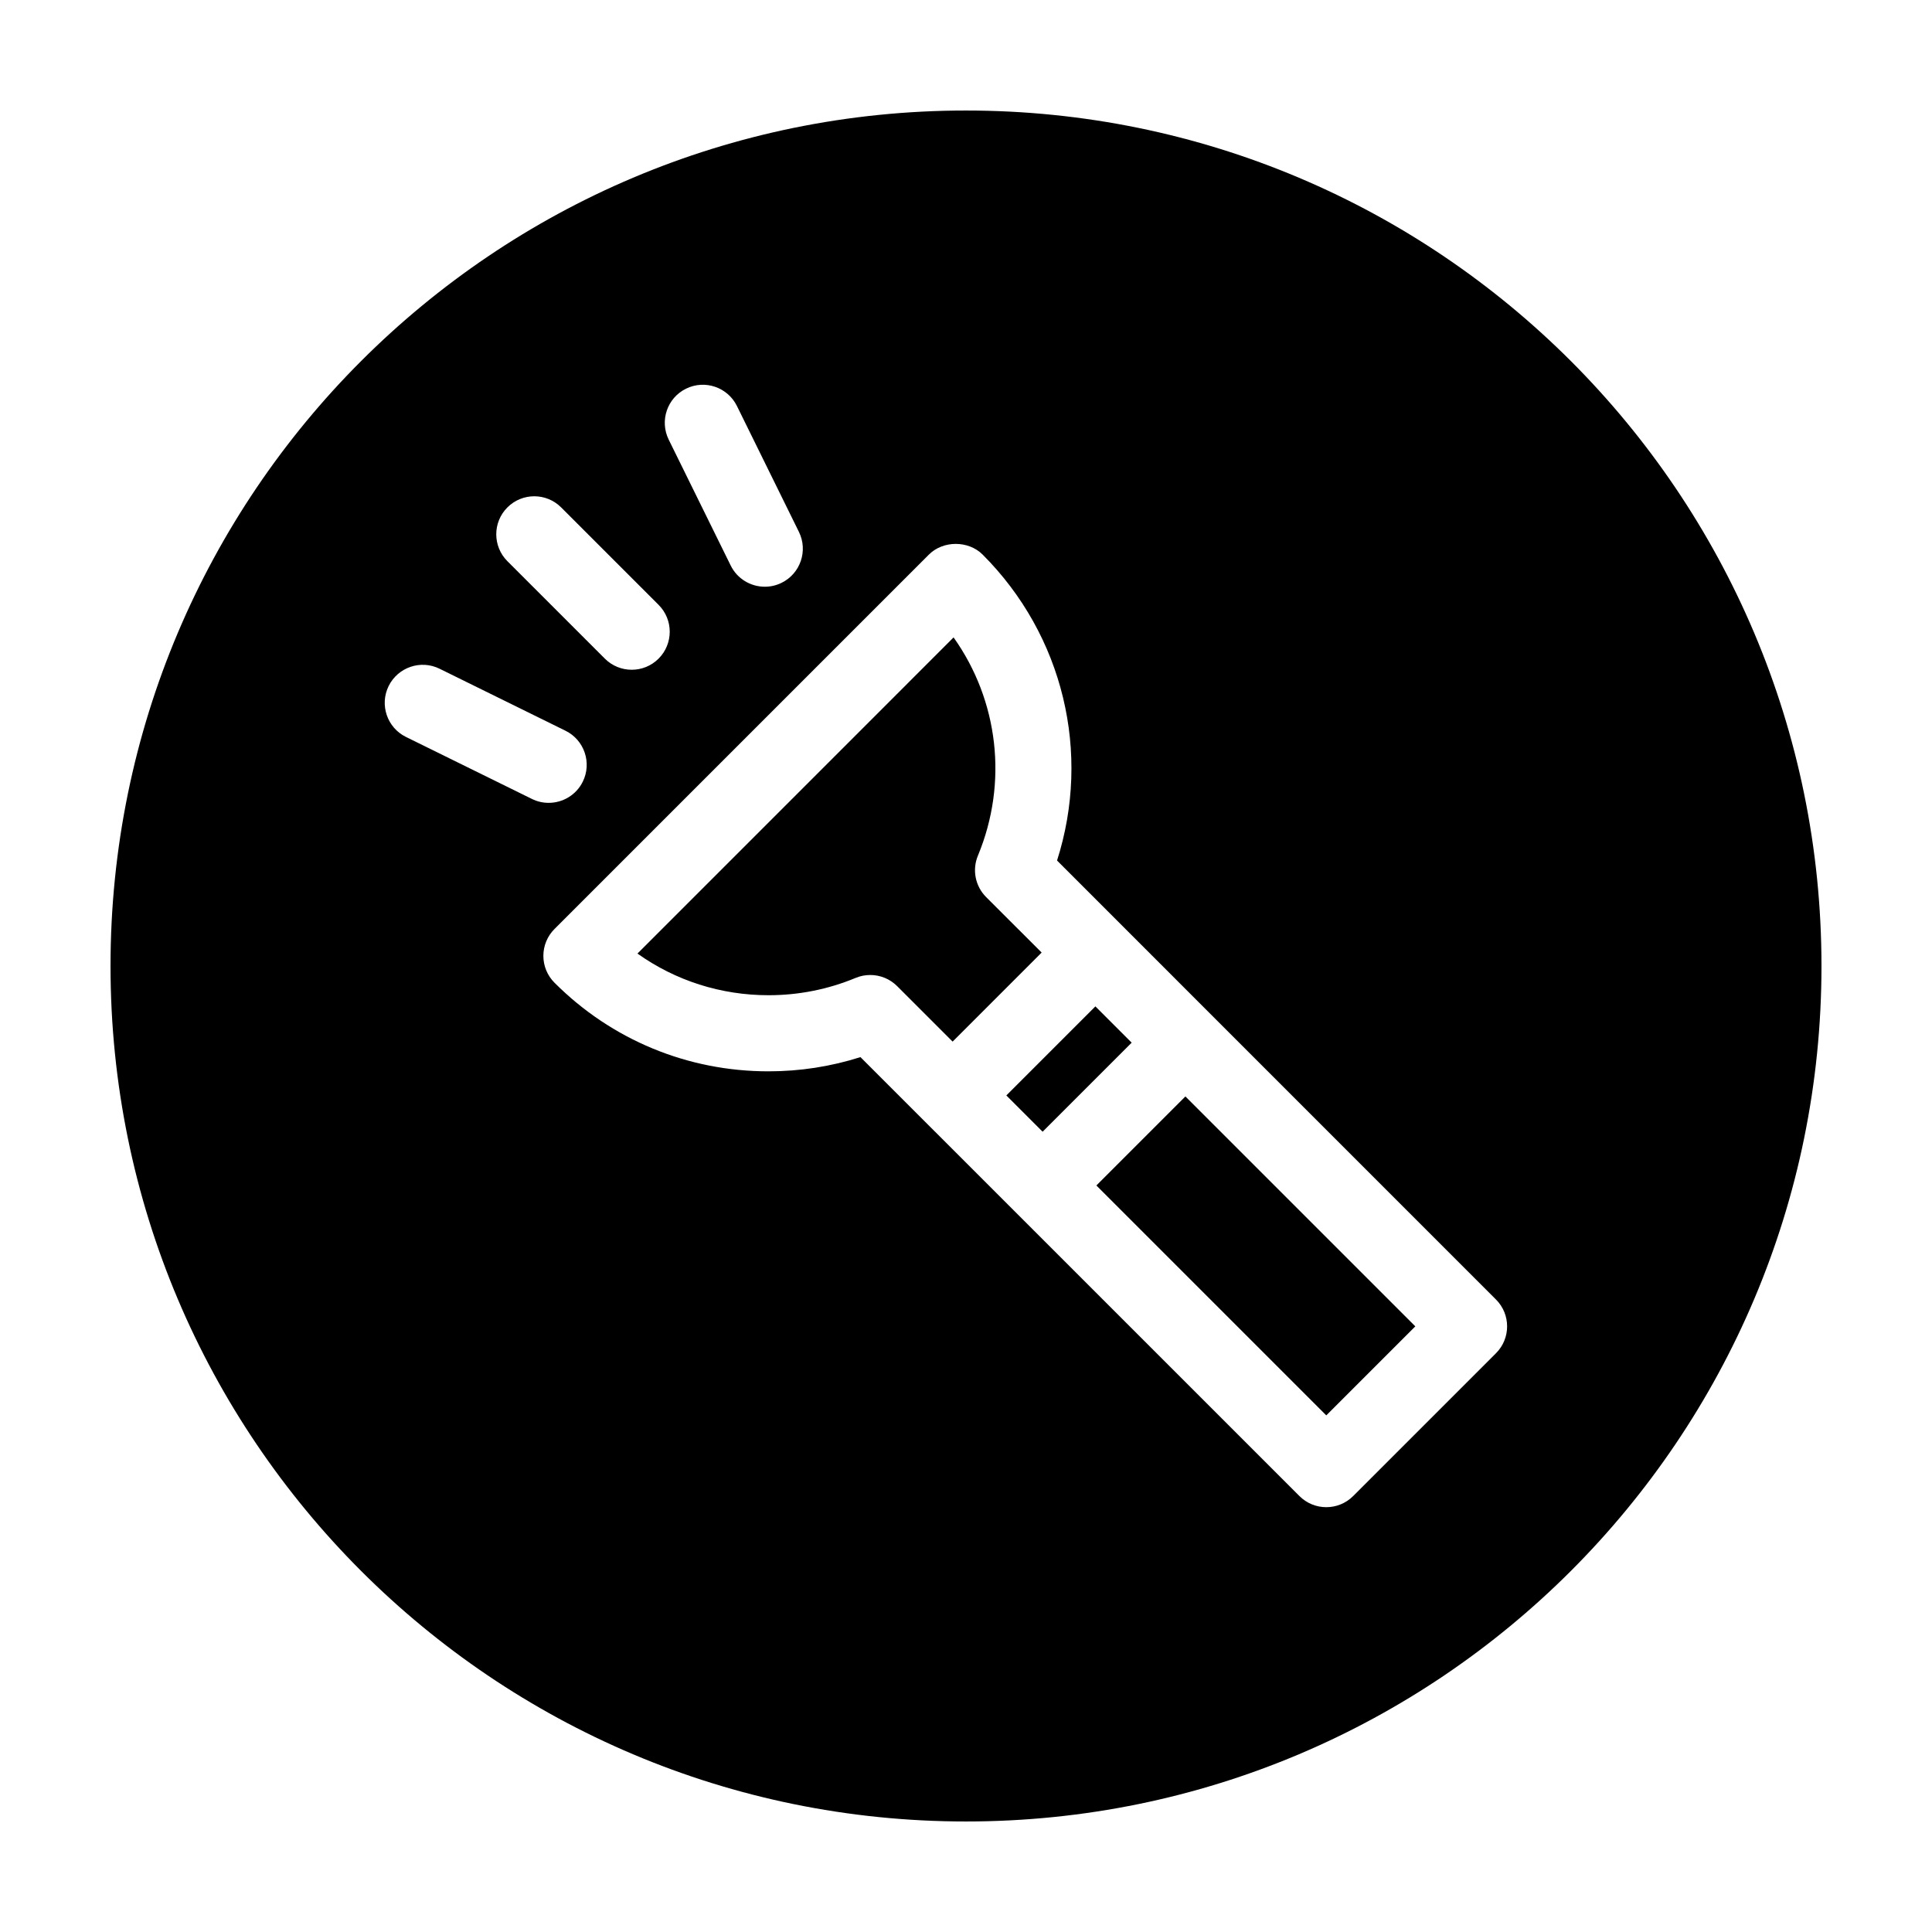 <?xml version="1.0" encoding="UTF-8"?>
<!-- Uploaded to: SVG Repo, www.svgrepo.com, Generator: SVG Repo Mixer Tools -->
<svg fill="#000000" width="800px" height="800px" version="1.1" viewBox="144 144 512 512" xmlns="http://www.w3.org/2000/svg">
 <g>
  <path d="m495.48 519.09-60.93-60.93 23.594-23.594 60.93 60.93z"/>
  <path d="m405.34 381.74c-2.887-2.883-3.75-7.227-2.18-10.988 8.055-19.406 5.414-41.145-6.453-57.832l-83.773 83.785c10.078 7.176 22.105 11.039 34.734 11.039 7.984 0 15.754-1.547 23.094-4.59 1.25-0.523 2.559-0.77 3.863-0.77 2.625 0 5.199 1.023 7.129 2.953l14.699 14.699 23.594-23.598z"/>
  <path d="m410.69 434.3 23.598-23.598 9.617 9.617-23.598 23.598z"/>
  <path d="m400 173.29c-125.21 0-226.71 101.5-226.71 226.71 0 125.21 101.5 226.71 226.71 226.71s226.71-101.5 226.71-226.71c-0.004-125.21-101.5-226.71-226.71-226.71zm-74.199 73.715c4.992-2.465 11.035-0.398 13.492 4.586l16.43 33.367c2.457 4.992 0.402 11.035-4.59 13.492-1.43 0.711-2.949 1.039-4.445 1.039-3.719 0-7.297-2.066-9.047-5.621l-16.43-33.367c-2.453-5-0.402-11.039 4.59-13.496zm-47.336 31.465c3.93-3.934 10.312-3.934 14.246 0l25.824 25.824c3.934 3.934 3.934 10.312 0 14.246-1.965 1.969-4.543 2.953-7.125 2.953-2.578 0-5.152-0.984-7.125-2.953l-25.824-25.824c-3.93-3.934-3.93-10.312 0.004-14.246zm-26.879 60.828c-4.992-2.453-7.047-8.5-4.59-13.492 2.465-4.984 8.504-7.047 13.492-4.586l33.371 16.43c4.992 2.453 7.047 8.5 4.59 13.492-1.754 3.559-5.332 5.621-9.047 5.621-1.496 0-3.012-0.328-4.445-1.039zm288.87 163.32-37.848 37.848c-1.965 1.969-4.543 2.953-7.125 2.953-2.578 0-5.16-0.984-7.125-2.953l-116.33-116.32c-7.859 2.504-16.035 3.769-24.379 3.769-21.418 0-41.555-8.332-56.699-23.477-1.891-1.891-2.953-4.453-2.953-7.125s1.059-5.234 2.953-7.125l99.215-99.215c3.777-3.777 10.469-3.777 14.246 0 21.418 21.418 28.812 52.598 19.715 81.078l116.32 116.33c3.938 3.93 3.938 10.309 0.004 14.242z"/>
 </g>
</svg>